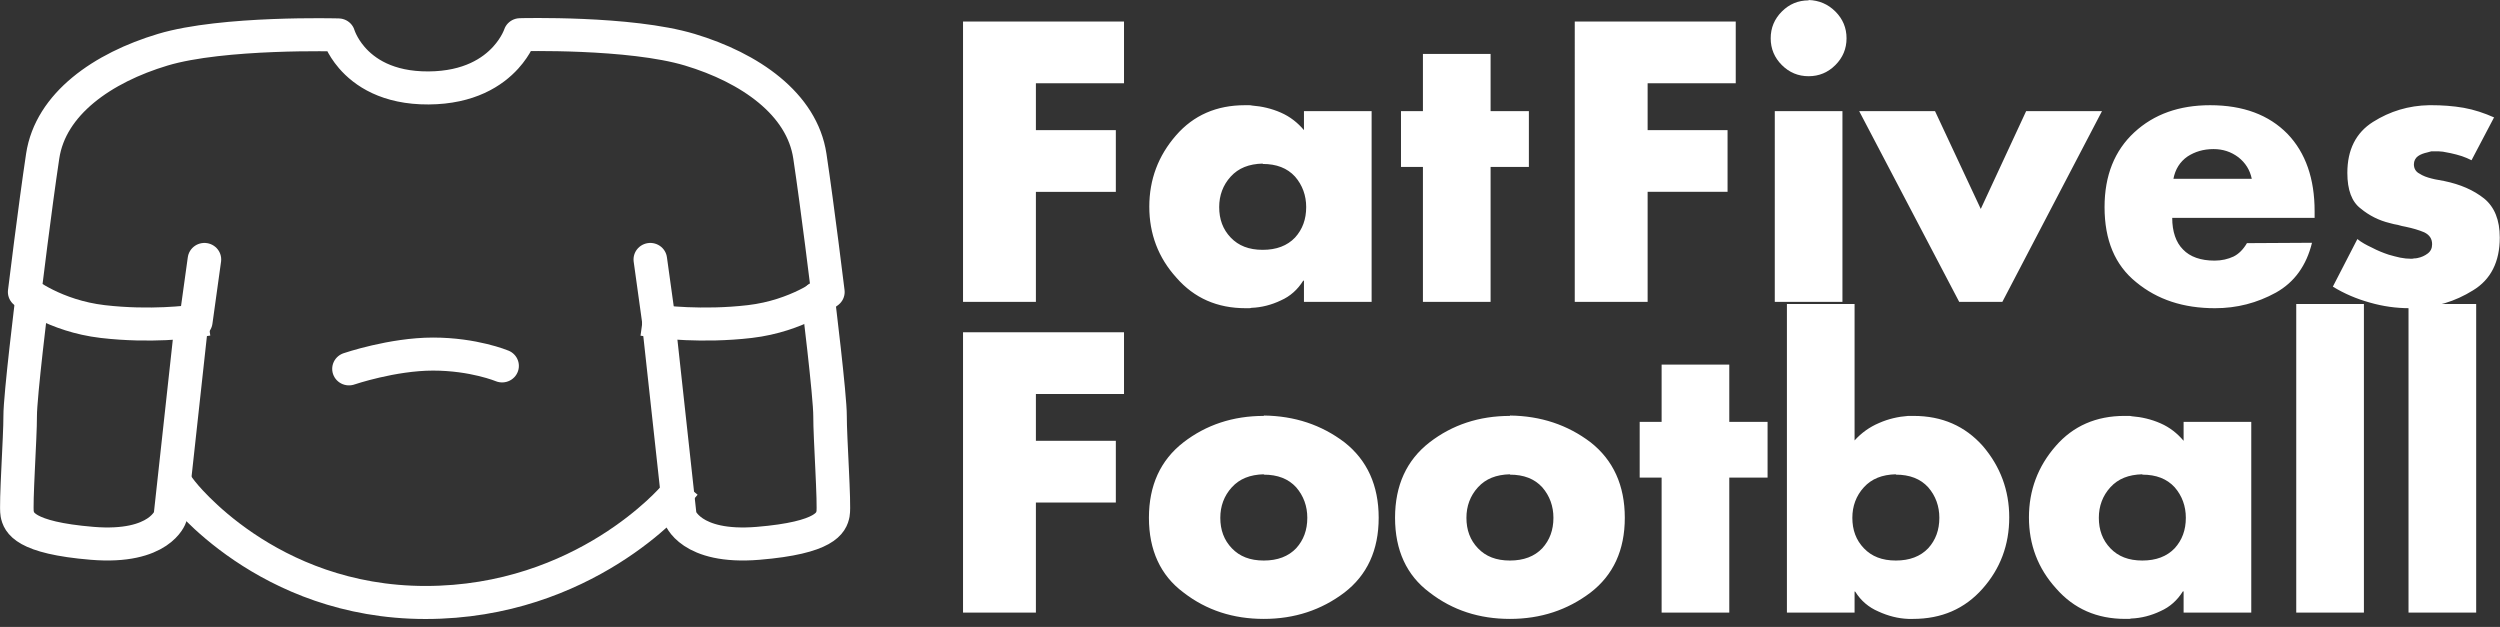 <svg clip-rule="evenodd" fill-rule="evenodd" stroke-linecap="square" stroke-linejoin="round" stroke-miterlimit="1.5" viewBox="0 0 2253 565" xmlns="http://www.w3.org/2000/svg"><rect x="0" y="0" width="2253" height="565" fill="#333333" stroke="none"/><g fill="none" stroke="#fff" stroke-width="11.17"><path d="M447 447s-13.492 1.909-29.507 0c-16.016-1.909-26-10-26-10s3.386-28.21 6-45.923c2.613-17.714 20.001-29.905 40-36 19.998-6.096 58.507-5 58.507-5s1.039 3.648 4.437 7.653c4.166 4.908 11.876 10.351 25.563 10.27 13.551-.08 21.389-5.423 25.716-10.266 3.611-4.041 4.777-7.734 4.777-7.734s36.508-1.019 56.507 5.077c19.999 6.095 37.387 18.286 40 36 2.613 17.713 6 45.923 6 45.923s-9.985 8.091-26 10-30.116 0-30.116 0" transform="matrix(2.706 0 0 2.665 -1037.156 -901.476)"/><g stroke-linecap="round"><path d="M497 462s14.432-5 28-5 23 4 23 4" transform="matrix(2.706 0 0 2.665 -1030.392 -898.81)"/><path d="M396 439s-4.051 33.299-4 40-1.553 30.054-1 33 2.368 8.107 25 10 26-9 26-9l7-65" transform="matrix(2.706 0 0 2.665 -1042.567 -901.476)"/><path d="M396 439s-4.051 33.299-4 40-1.553 30.054-1 33 2.368 8.107 25 10 26-9 26-9l7-65" transform="matrix(-2.706 0 0 2.665 1808.79 -901.476)"/><path d="M449.493 447l2.868-21" transform="matrix(2.706 0 0 2.665 -1039.862 -901.476)"/><path d="M449.493 447l2.868-21" transform="matrix(-2.706 0 0 2.665 1810.142 -901.476)"/></g><path d="M443.746 504.393S472.016 542 525 542s82.746-35.725 82.746-35.725" transform="matrix(2.706 0 0 2.665 -1037.156 -901.476)"/></g><g fill="#fff" fill-rule="nonzero"><path d="M1012.96 75.051h-79.406v42.217h72.036v55.619h-72.036v99.175h-65.67V19.432h145.077zm223.145 25.129v171.882h-60.98v-19.098h-.67c-5.025 8.041-11.726 14.072-20.102 17.758-8.377 4.02-17.423 6.366-26.47 6.7-1.005.336-1.675.336-2.68.336h-2.68c-25.464 0-46.238-9.047-62.32-27.474-16.418-18.093-24.459-39.537-24.459-63.995s8.041-45.902 24.124-64.33c15.747-18.093 36.52-27.14 61.985-27.14h3.35c1.005 0 2.345 0 3.35.336 8.712.67 17.423 2.68 25.8 6.366s15.077 9.046 20.773 15.747V100.18zm-98.17 47.243c-12.397.335-21.778 4.02-28.814 11.726s-10.387 17.088-10.387 27.475c0 11.056 3.35 20.103 10.387 27.474s16.417 11.057 28.814 11.057 22.113-3.686 29.15-11.057c6.7-7.371 10.051-16.418 10.051-27.474 0-10.387-3.35-19.768-10.051-27.475-7.037-7.706-16.753-11.391-29.15-11.391zm205.385 3.015v121.624h-60.979V150.438h-19.768V100.18h19.768V48.582h60.98v51.598h34.51v50.258zm220.933-75.387h-79.407v42.217h72.036v55.619h-72.036v99.175h-65.67V19.432h145.077zm96.162 25.129v171.882h-60.98V100.18zM1629.925 0c9.381.335 17.423 3.685 24.124 10.386S1664.1 25.13 1664.1 34.51s-3.35 17.423-10.051 24.124-14.743 10.051-24.124 10.051-17.423-3.35-24.124-10.051-10.051-14.742-10.051-24.124 3.35-17.423 10.051-24.124S1620.543.335 1629.925.335zm113.932 100.18l41.211 88.119 40.877-88.119h68.35l-89.794 171.882h-38.866l-90.129-171.882zm342.071 89.794v6.366h-128.325c0 12.397 3.35 22.114 9.716 28.48 6.366 6.7 16.083 10.051 28.48 10.051 6.366 0 12.061-1.34 17.087-3.685 4.69-2.346 8.712-6.366 12.062-12.062l58.634-.335c-5.026 20.438-15.747 35.515-32.5 44.897-17.088 9.381-35.18 14.072-54.948 14.072-28.48 0-51.933-7.706-71.031-23.454-19.098-15.412-28.48-37.86-28.48-67.68 0-28.48 9.047-50.928 26.804-67.346s40.542-24.459 68.35-24.459c29.82 0 52.94 8.712 69.692 25.8 16.417 17.087 24.459 40.54 24.459 69.69zm-127.32-28.814h70.696c-1.676-8.041-5.696-14.407-12.062-19.433-6.701-5.026-14.072-7.371-22.449-7.371-9.046 0-16.752 2.345-23.453 6.7-6.701 4.691-11.057 11.392-12.732 20.439zm289.168-55.619l-20.438 38.866c-2.68-1.34-5.696-2.68-8.712-3.685-3.35-1.006-6.7-2.01-10.051-2.68-2.346-.336-4.69-1.006-7.036-1.341s-4.691-.335-7.036-.335h-3.35c-1.341.335-2.681.67-3.686 1.005-3.016.67-6.031 1.675-8.377 3.35s-3.685 4.356-3.685 7.372c0 3.685 1.675 6.7 5.025 8.376 3.016 2.01 6.702 3.35 10.722 4.356 2.345.67 4.356 1.005 6.366 1.34s3.686.67 5.361 1.005c14.407 3.016 26.134 8.041 35.85 15.748 9.382 7.706 14.073 19.433 14.073 35.18 0 21.778-8.042 37.86-24.124 47.577-16.083 10.052-33.84 15.413-53.273 16.083h-3.686c-12.397 0-24.124-1.675-35.85-5.026-12.062-3.35-23.119-8.041-33.506-14.407l22.114-42.887c3.685 3.016 8.041 5.361 13.067 7.706 5.026 2.68 10.051 4.691 15.077 6.366 3.686 1.006 7.036 2.01 10.387 2.68s6.7 1.006 9.716 1.006c1.005 0 1.676 0 3.016-.335.67 0 2.01 0 3.015-.335 3.35-.67 6.366-2.01 9.047-4.02s4.02-4.691 4.02-8.377c0-5.026-2.345-8.376-7.036-10.722-4.69-2.01-10.386-3.685-16.752-5.026-2.346-.335-4.691-1.005-7.037-1.675-2.345-.335-5.025-1.005-7.37-1.675-9.717-2.345-18.429-6.701-26.135-13.067-8.041-6.031-12.062-16.753-12.062-32.165 0-20.773 7.707-36.186 23.119-45.902s32.165-14.742 50.593-15.078h2.01c9.717 0 19.433.67 29.15 2.346 9.381 1.675 18.428 4.69 27.474 8.711zM1012.96 355.051h-79.406v42.217h72.036v55.619h-72.036v99.175h-65.67v-252.63h145.077zm125.98 19.433c27.81.335 51.933 8.377 72.706 24.124 20.439 16.083 30.825 38.866 30.825 68.016s-10.386 51.598-30.825 67.345c-20.773 15.748-44.896 23.789-72.706 23.789-27.474 0-51.598-7.706-72.371-23.789-20.773-15.412-31.16-38.196-31.16-67.345s10.387-51.933 31.16-68.016c20.438-15.747 44.562-23.789 72.371-23.789zm0 52.939c-12.397.335-21.778 4.02-28.814 11.726s-10.387 17.088-10.387 27.475c0 11.056 3.35 20.103 10.387 27.474s16.417 11.057 28.814 11.057 22.114-3.686 29.15-11.057c6.7-7.371 10.051-16.418 10.051-27.474 0-10.387-3.35-19.768-10.051-27.475-7.036-7.706-16.753-11.391-29.15-11.391zm221.804-52.939c27.81.335 51.933 8.377 72.706 24.124 20.439 16.083 30.825 38.866 30.825 68.016s-10.386 51.598-30.825 67.345c-20.773 15.748-44.896 23.789-72.706 23.789-27.474 0-51.598-7.706-72.371-23.789-20.773-15.412-31.16-38.196-31.16-67.345s10.387-51.933 31.16-68.016c20.438-15.747 44.562-23.789 72.371-23.789zm0 52.939c-12.397.335-21.778 4.02-28.814 11.726s-10.387 17.088-10.387 27.475c0 11.056 3.35 20.103 10.387 27.474s16.417 11.057 28.814 11.057 22.114-3.686 29.15-11.057c6.7-7.371 10.051-16.418 10.051-27.474 0-10.387-3.35-19.768-10.051-27.475-7.036-7.706-16.753-11.391-29.15-11.391zm197.686 3.015v121.624h-60.979V430.438h-19.768V380.18h19.768v-51.598h60.98v51.598h34.51v50.258zm51.935 121.624V273.969h60.98v122.964c6.03-6.701 13.401-12.062 22.113-15.748 8.376-3.685 17.087-5.695 26.134-6.366h5.026c25.463 0 46.237 9.047 62.32 27.14 15.747 18.428 23.788 39.87 23.788 64.33 0 24.794-8.041 46.237-24.124 64.33-16.082 18.092-36.856 27.139-62.655 27.139h-4.02c-9.382-.335-18.428-2.68-27.14-6.701-8.71-3.686-15.747-9.717-20.773-17.758l-.67-.335v19.098zm98.17-124.64c-12.397.336-21.778 4.021-28.814 11.727s-10.387 17.088-10.387 27.475c0 11.056 3.35 20.103 10.387 27.474s16.417 11.057 28.814 11.057 22.113-3.686 29.15-11.057c6.7-7.371 10.051-16.418 10.051-27.474 0-10.387-3.35-19.768-10.051-27.475-7.037-7.706-16.753-11.391-29.15-11.391zm320.305-47.242v171.882h-60.98v-19.098h-.67c-5.026 8.041-11.727 14.072-20.103 17.758-8.377 4.02-17.423 6.366-26.47 6.7-1.005.336-1.675.336-2.68.336h-2.68c-25.464 0-46.238-9.047-62.32-27.474-16.418-18.093-24.459-39.537-24.459-63.995s8.041-45.902 24.124-64.33c15.747-18.093 36.52-27.14 61.985-27.14h3.35c1.005 0 2.345 0 3.35.336 8.712.67 17.423 2.68 25.8 6.366s15.077 9.046 20.773 15.747V380.18zm-98.17 47.243c-12.398.335-21.78 4.02-28.815 11.726s-10.387 17.088-10.387 27.475c0 11.056 3.35 20.103 10.387 27.474s16.417 11.057 28.814 11.057 22.113-3.686 29.15-11.057c6.7-7.371 10.051-16.418 10.051-27.474 0-10.387-3.35-19.768-10.051-27.475-7.037-7.706-16.753-11.391-29.15-11.391zm138.705-153.454h60.98v278.093h-60.98z"/><path d="M2170.555 273.969h60.98v278.093h-60.98z"/></g></svg>